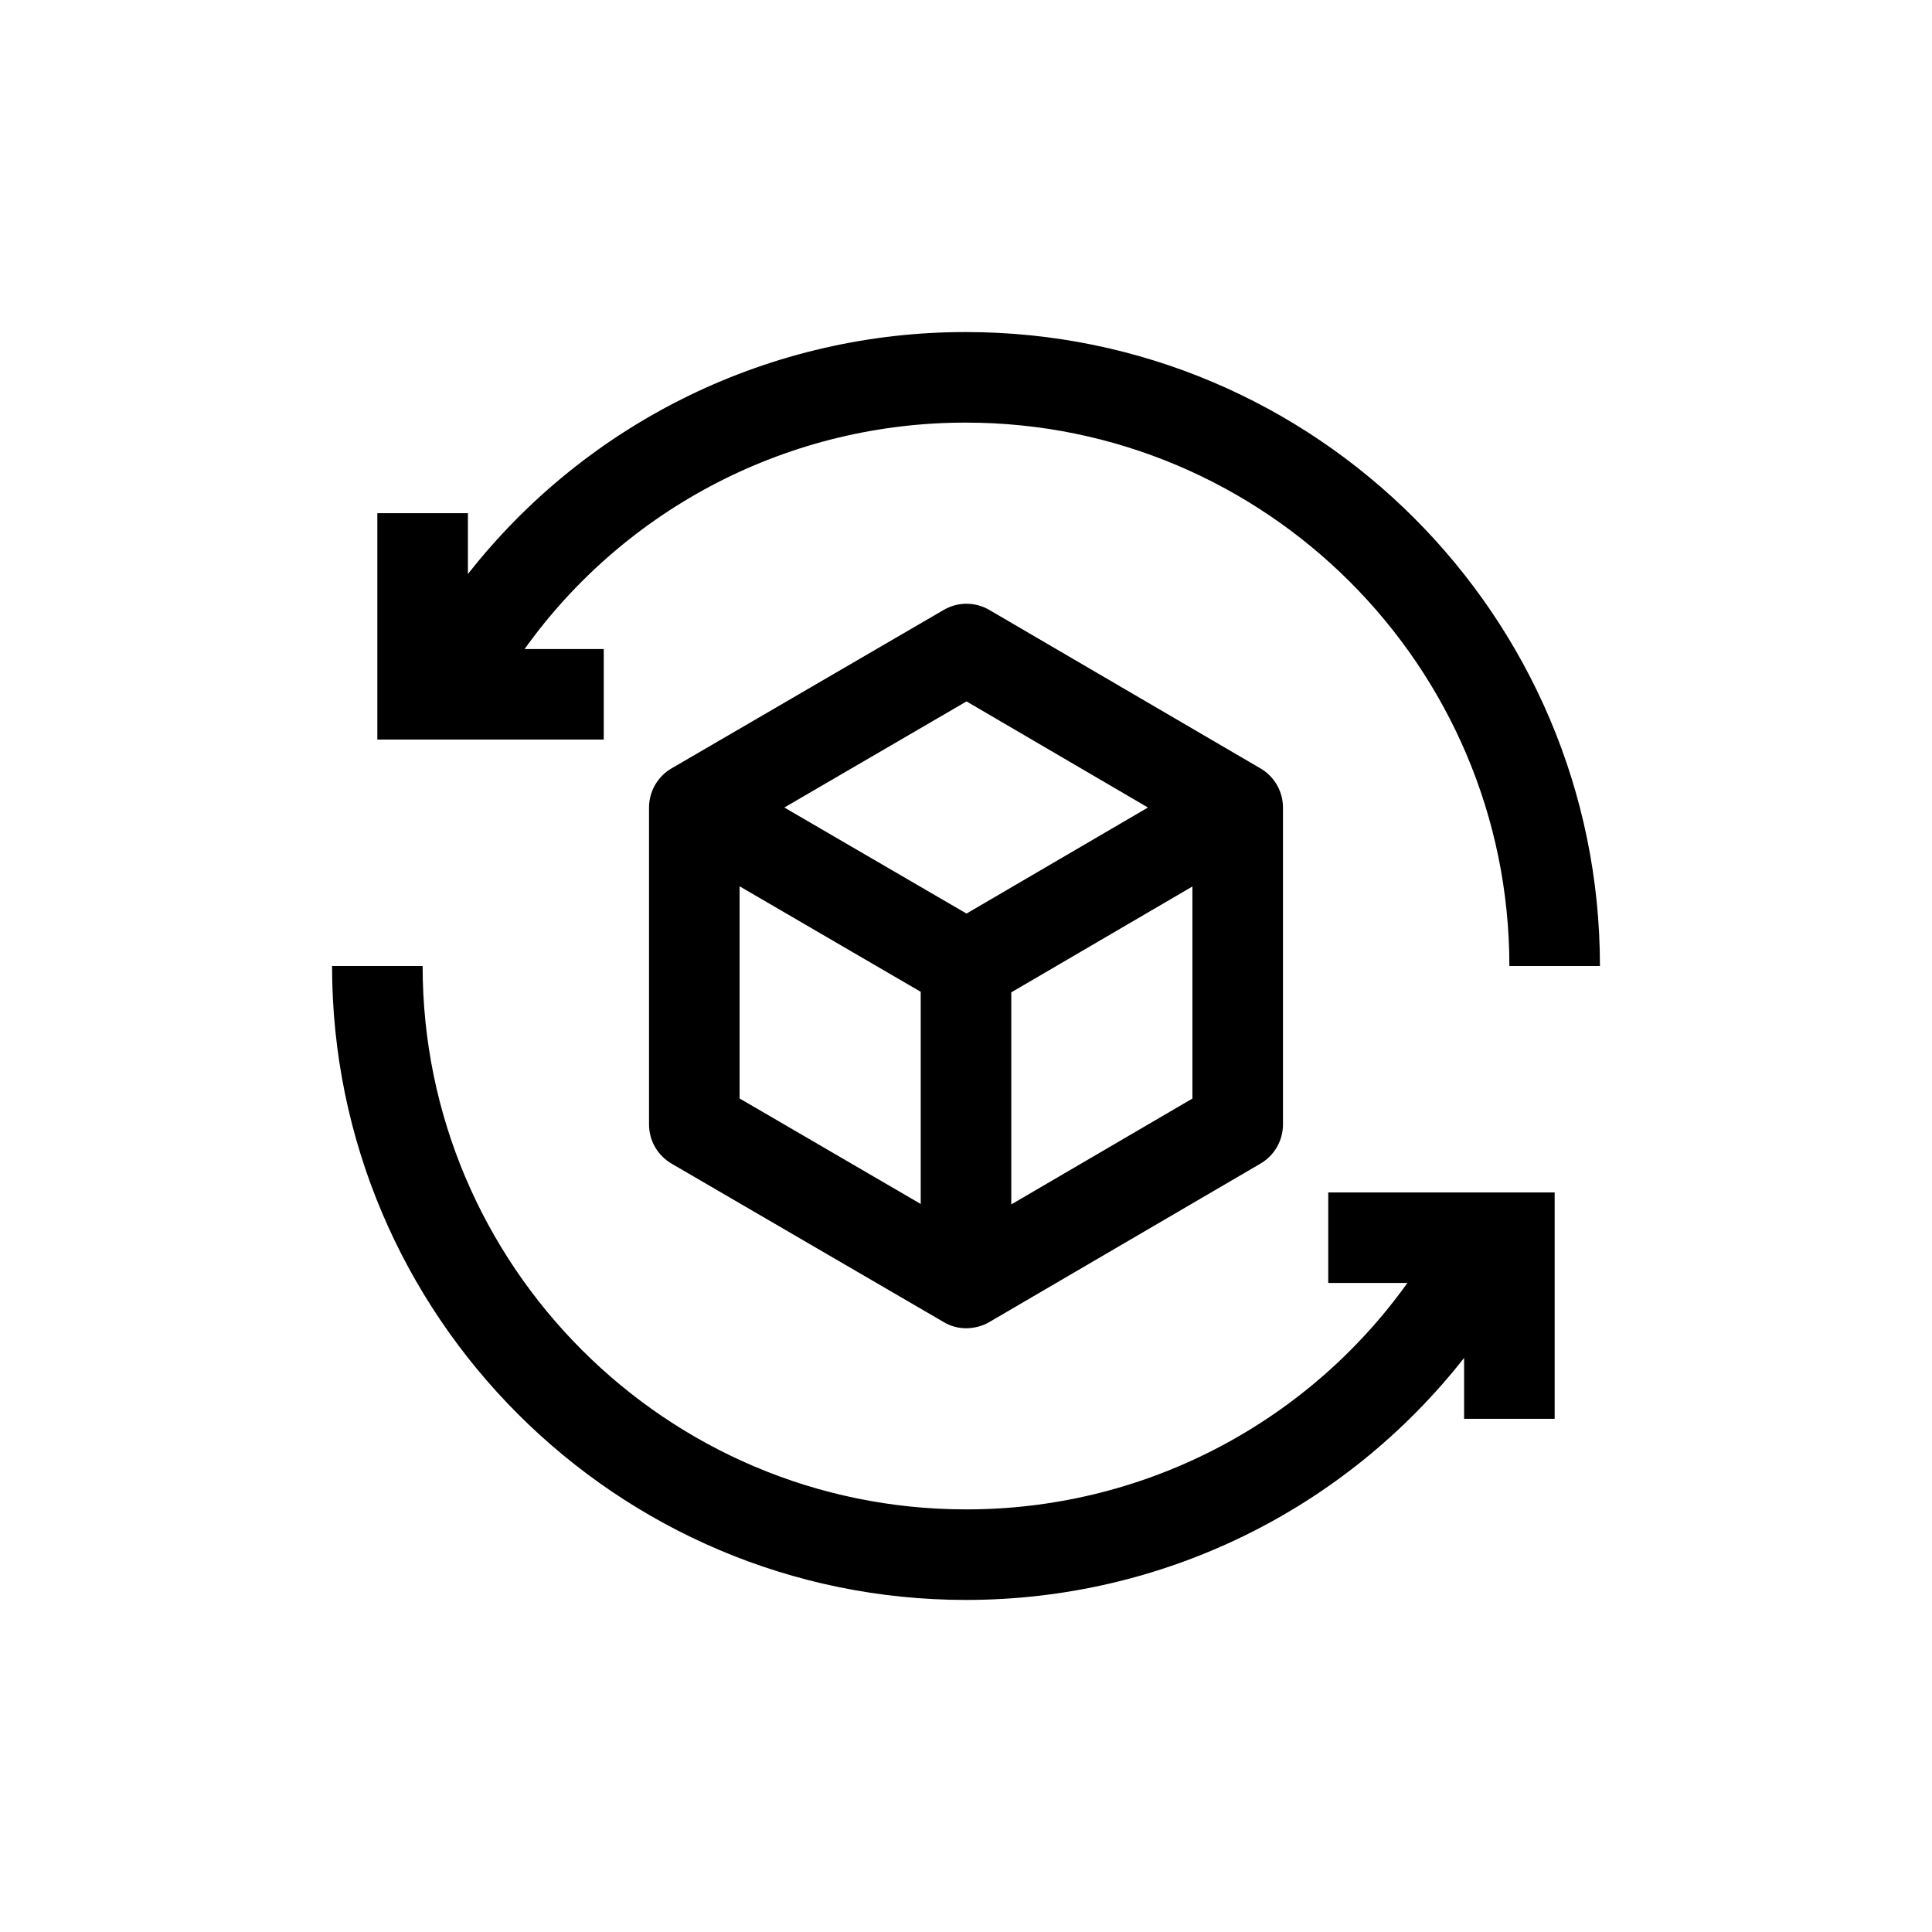 <svg xmlns="http://www.w3.org/2000/svg" fill="none" viewBox="0 0 64 64" height="64" width="64">
<path fill="black" d="M44 39.5V42.5H46.622C44.959 44.825 42.764 46.718 40.22 48.023C37.677 49.327 34.858 50.005 32 50C22.075 50 14 41.925 14 32H11C11 43.58 20.42 53 32 53C38.532 53 44.561 49.998 48.5 44.983V47H51.5V39.5H44Z"></path>
<path fill="black" d="M41.758 25.456L32.774 20.206C32.545 20.071 32.284 20.001 32.018 20C31.753 20 31.492 20.07 31.262 20.204L22.245 25.454C22.019 25.586 21.831 25.775 21.7 26.003C21.569 26.23 21.5 26.488 21.5 26.75V37.25C21.5 37.512 21.569 37.77 21.7 37.998C21.831 38.225 22.019 38.414 22.245 38.546L31.262 43.796C31.485 43.929 31.74 44 32 44C32.261 44 32.54 43.932 32.774 43.794L41.758 38.544C41.983 38.412 42.171 38.223 42.301 37.996C42.431 37.769 42.5 37.512 42.5 37.25V26.75C42.5 26.488 42.431 26.231 42.301 26.004C42.171 25.777 41.983 25.588 41.758 25.456ZM32.017 23.235L38.027 26.75L32.017 30.263L25.982 26.75L32.017 23.235ZM24.5 29.36L30.5 32.855V39.883L24.5 36.388V29.36ZM33.5 39.898V32.873L39.5 29.366V36.391L33.5 39.898Z"></path>
<path fill="black" d="M32 11C28.821 10.995 25.683 11.715 22.825 13.104C19.966 14.493 17.461 16.516 15.5 19.017V17H12.5V24.5H20V21.5H17.378C19.041 19.175 21.236 17.282 23.78 15.977C26.323 14.673 29.142 13.995 32 14C41.925 14 50 22.075 50 32H53C53 20.42 43.58 11 32 11Z"></path>
</svg>
